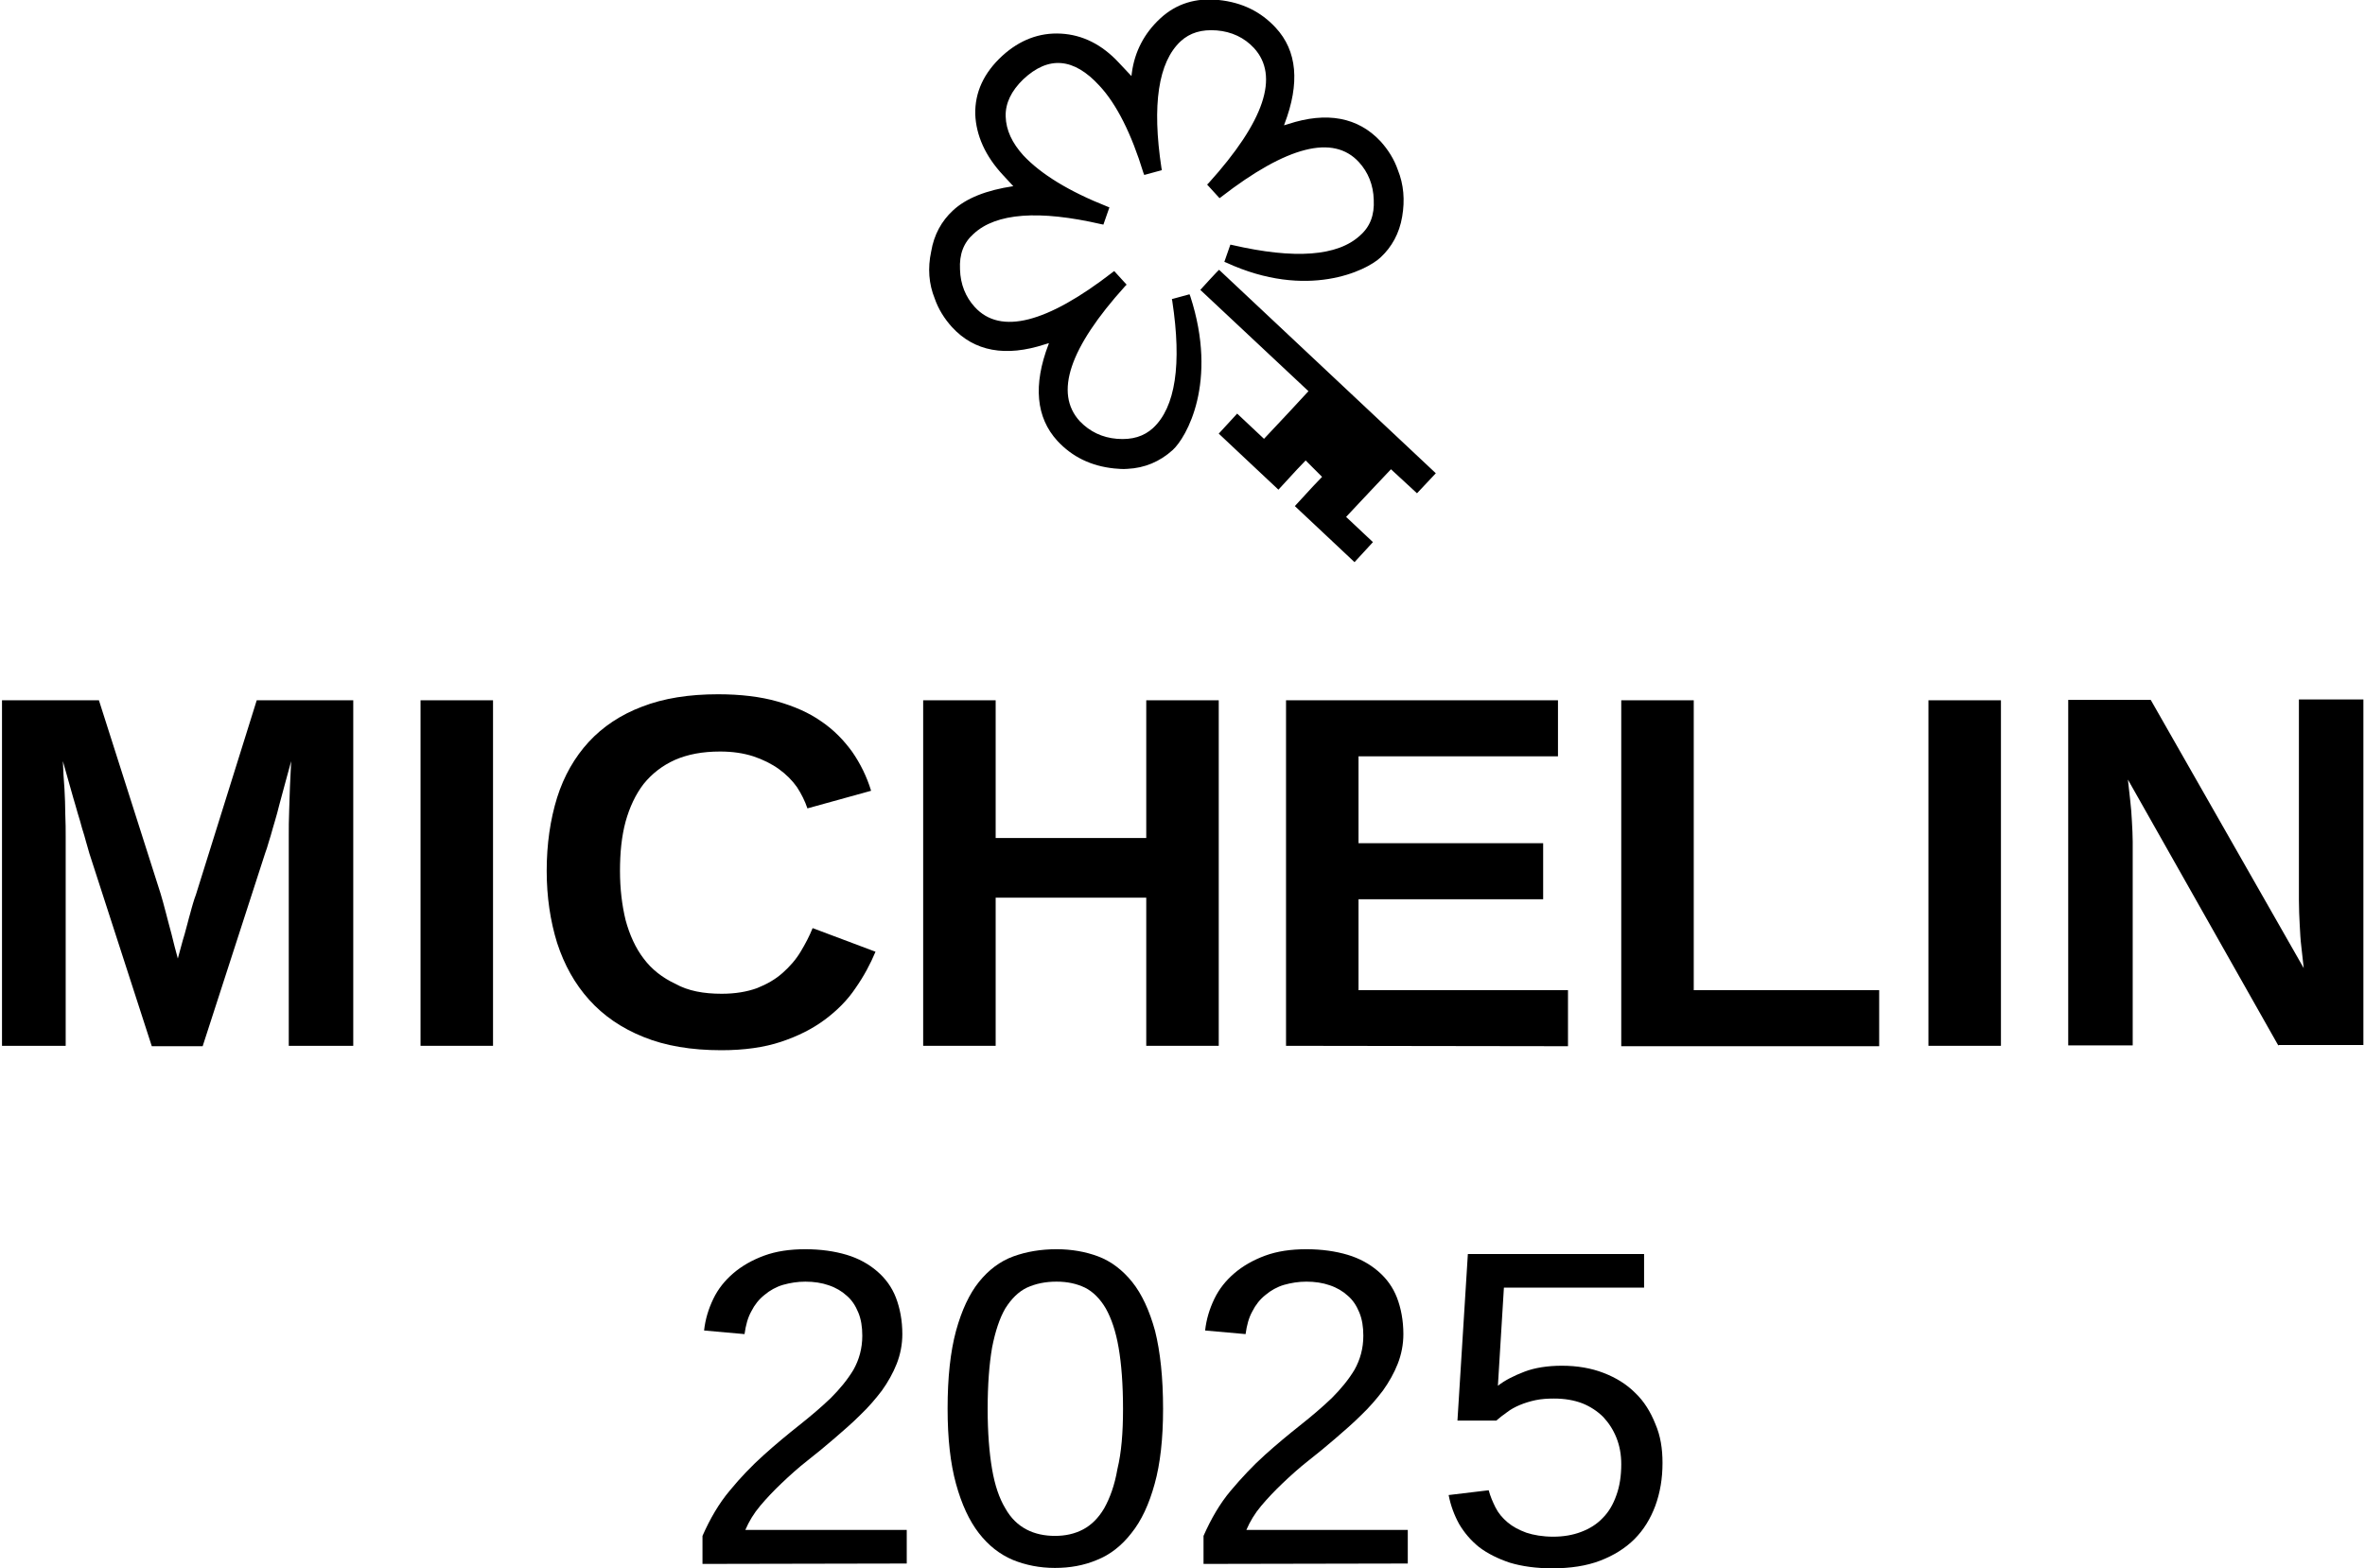 <?xml version="1.0" encoding="utf-8"?>
<!-- Generator: Adobe Illustrator 27.0.1, SVG Export Plug-In . SVG Version: 6.00 Build 0)  -->
<svg version="1.1" id="STARS" xmlns="http://www.w3.org/2000/svg" xmlns:xlink="http://www.w3.org/1999/xlink" x="0px" y="0px"
	 viewBox="0 0 590.5 391.7" style="enable-background:new 0 0 590.5 391.7;" xml:space="preserve">
<style type="text/css">
	._x005B_Par_x0020_défaut_x005D_{fill:#FFFFFF;stroke:#000000;stroke-miterlimit:10;}
</style>
<g>
	<path d="M72.1,261.2v-52.3c0-2.1,0-4.2,0.1-6.4s0.1-4.2,0.2-6.1c0.1-2.2,0.2-4.3,0.3-6.3c-0.9,3.2-1.7,6.3-2.5,9.2
		c-0.3,1.2-0.7,2.5-1,3.8c-0.4,1.3-0.7,2.6-1.1,3.8c-0.3,1.2-0.7,2.4-1,3.4c-0.3,1.1-0.6,2-0.9,2.8l-15.6,48.2H37.9l-15.6-48.2
		c-0.2-0.8-0.5-1.7-0.8-2.8s-0.6-2.2-1-3.4c-0.3-1.2-0.7-2.5-1.1-3.8s-0.7-2.6-1.1-3.8c-0.8-2.9-1.7-6-2.6-9.2
		c0.1,2.4,0.2,4.7,0.4,7c0.1,2,0.2,4,0.2,6.2c0.1,2.2,0.1,4,0.1,5.6v52.3H0.5v-86.3h24.2l15.4,48.3c0.4,1.3,0.8,2.8,1.3,4.7
		c0.5,1.8,0.9,3.6,1.4,5.3c0.5,2,1,4.1,1.6,6.2c0.6-2.1,1.1-4.2,1.7-6.1c0.2-0.9,0.5-1.7,0.7-2.6c0.2-0.9,0.5-1.8,0.7-2.6
		c0.2-0.9,0.5-1.7,0.7-2.5s0.5-1.5,0.7-2.1l15.2-48.6h24.1v86.3H72.1z"/>
	<path d="M105,261.2v-86.3h18.1v86.3H105z"/>
	<path d="M180.2,248.2c3.4,0,6.3-0.5,8.8-1.4c2.5-1,4.6-2.2,6.4-3.8c1.8-1.6,3.3-3.3,4.5-5.3s2.2-3.9,3-5.9l15.7,5.9
		c-1.3,3.1-2.9,6.1-5,9.1c-2,3-4.6,5.6-7.7,7.9c-3.1,2.3-6.7,4.1-10.9,5.5c-4.2,1.4-9.2,2.1-14.9,2.1c-7.5,0-14-1.1-19.4-3.3
		c-5.5-2.2-10-5.3-13.6-9.3s-6.2-8.7-8-14.2c-1.7-5.5-2.6-11.5-2.6-18c0-6.7,0.9-12.8,2.6-18.3c1.7-5.4,4.4-10.1,7.9-13.9
		c3.5-3.8,8-6.8,13.3-8.8c5.4-2.1,11.7-3.1,19-3.1c5.6,0,10.6,0.6,14.8,1.8s7.9,2.8,11,5c3.1,2.1,5.6,4.7,7.7,7.6
		c2,2.9,3.6,6.1,4.7,9.7l-15.9,4.4c-0.6-1.8-1.5-3.6-2.6-5.3c-1.2-1.7-2.7-3.2-4.5-4.5s-4-2.4-6.4-3.2c-2.5-0.8-5.2-1.2-8.3-1.2
		c-4.4,0-8.1,0.7-11.3,2.1c-3.1,1.4-5.7,3.4-7.8,6c-2,2.6-3.5,5.8-4.5,9.4c-1,3.7-1.4,7.8-1.4,12.3s0.5,8.6,1.4,12.3
		c1,3.7,2.5,7,4.5,9.6c2,2.7,4.7,4.8,7.9,6.3C171.8,247.5,175.7,248.2,180.2,248.2z"/>
	<path d="M286.2,261.2v-37h-37.6v37h-18.1v-86.3h18.1v34.4h37.6v-34.4h18.1v86.3H286.2z"/>
	<path d="M321.1,261.2v-86.3H389v14h-49.8v21.7h46.1v14h-46.1v22.7h52.3v14L321.1,261.2L321.1,261.2z"/>
	<path d="M404.8,261.2v-86.3h18.1v72.4h46.3v14h-64.4V261.2z"/>
	<path d="M481.5,261.2v-86.3h18.1v86.3H481.5z"/>
	<path d="M568.9,261.2l-37.6-66.5c0.2,1.8,0.4,3.6,0.6,5.4c0.2,1.6,0.3,3.2,0.4,5c0.1,1.8,0.2,3.5,0.2,5.1v50.9h-16.1v-86.3H537
		l38.2,67c-0.2-1.7-0.4-3.5-0.6-5.4c-0.2-1.6-0.3-3.4-0.4-5.4c-0.1-2-0.2-4-0.2-6.1v-50.2h16.1V261h-21.2V261.2z"/>
</g>
<g>
	<path d="M175.4,390.6v-7c1.9-4.3,4.1-8.1,6.8-11.3c2.7-3.3,5.5-6.2,8.5-8.9c3-2.7,5.9-5.1,8.8-7.4c2.9-2.3,5.5-4.5,7.9-6.8
		c2.3-2.3,4.2-4.6,5.7-7.1c1.4-2.5,2.2-5.3,2.2-8.5c0-2.2-0.3-4.1-1-5.8c-0.7-1.7-1.6-3.1-2.9-4.2c-1.2-1.1-2.7-2-4.5-2.6
		c-1.7-0.6-3.7-0.9-5.8-0.9c-2,0-3.8,0.3-5.6,0.8c-1.7,0.5-3.3,1.4-4.6,2.5c-1.4,1.1-2.5,2.5-3.3,4.1c-0.9,1.6-1.4,3.5-1.7,5.7
		l-10.1-0.9c0.3-2.8,1.1-5.4,2.3-7.9s2.9-4.6,5-6.4s4.7-3.3,7.7-4.4s6.4-1.6,10.3-1.6c3.8,0,7.3,0.5,10.3,1.4s5.5,2.3,7.6,4.1
		c2.1,1.8,3.7,4,4.7,6.6s1.6,5.7,1.6,9.1c0,2.6-0.5,5.1-1.4,7.4s-2.2,4.6-3.7,6.7c-1.6,2.1-3.4,4.2-5.4,6.1c-2,2-4.2,3.9-6.4,5.8
		s-4.5,3.8-6.8,5.6c-2.3,1.8-4.4,3.7-6.4,5.6s-3.8,3.8-5.4,5.7c-1.6,1.9-2.8,3.9-3.7,6h40.3v8.4L175.4,390.6L175.4,390.6z"/>
	<path d="M290.4,351.9c0,7.4-0.7,13.7-2.1,18.7c-1.4,5.1-3.3,9.2-5.8,12.3c-2.4,3.1-5.3,5.4-8.6,6.7c-3.3,1.4-6.8,2-10.5,2
		c-3.8,0-7.3-0.7-10.5-2c-3.3-1.4-6.1-3.6-8.5-6.7s-4.3-7.2-5.7-12.3c-1.4-5.1-2.1-11.3-2.1-18.8c0-7.8,0.7-14.2,2.1-19.4
		c1.4-5.1,3.3-9.2,5.7-12.2s5.3-5.2,8.6-6.4c3.3-1.2,6.9-1.8,10.8-1.8c3.7,0,7.2,0.6,10.4,1.8c3.2,1.2,6.1,3.4,8.5,6.4
		s4.3,7.1,5.7,12.2C289.7,337.6,290.4,344.1,290.4,351.9z M280.4,351.9c0-6.1-0.4-11.3-1.1-15.3c-0.7-4.1-1.8-7.3-3.2-9.8
		c-1.4-2.4-3.2-4.2-5.2-5.2c-2.1-1-4.4-1.5-7.1-1.5c-2.8,0-5.2,0.5-7.4,1.5c-2.1,1-3.9,2.8-5.4,5.2c-1.4,2.4-2.5,5.7-3.3,9.8
		c-0.7,4.1-1.1,9.2-1.1,15.3c0,5.9,0.4,10.9,1.1,15c0.7,4.1,1.8,7.3,3.3,9.8c1.4,2.5,3.2,4.2,5.3,5.3c2.1,1.1,4.5,1.6,7.1,1.6
		s4.9-0.5,7-1.6s3.9-2.9,5.3-5.3c1.4-2.5,2.6-5.7,3.3-9.8C280,362.8,280.4,357.8,280.4,351.9z"/>
	<path d="M300.5,390.6v-7c1.9-4.3,4.1-8.1,6.8-11.3s5.5-6.2,8.5-8.9c3-2.7,5.9-5.1,8.8-7.4s5.5-4.5,7.9-6.8c2.3-2.3,4.2-4.6,5.7-7.1
		c1.4-2.5,2.2-5.3,2.2-8.5c0-2.2-0.3-4.1-1-5.8c-0.7-1.7-1.6-3.1-2.9-4.2c-1.2-1.1-2.7-2-4.5-2.6c-1.7-0.6-3.7-0.9-5.8-0.9
		c-2,0-3.8,0.3-5.6,0.8c-1.7,0.5-3.3,1.4-4.6,2.5c-1.4,1.1-2.5,2.5-3.3,4.1c-0.9,1.6-1.4,3.5-1.7,5.7l-10.1-0.9
		c0.3-2.8,1.1-5.4,2.3-7.9c1.2-2.5,2.9-4.6,5-6.4s4.7-3.3,7.7-4.4s6.4-1.6,10.3-1.6c3.8,0,7.3,0.5,10.3,1.4s5.5,2.3,7.6,4.1
		c2.1,1.8,3.7,4,4.7,6.6s1.6,5.7,1.6,9.1c0,2.6-0.5,5.1-1.4,7.4s-2.2,4.6-3.7,6.7c-1.6,2.1-3.4,4.2-5.4,6.1c-2,2-4.2,3.9-6.4,5.8
		c-2.2,1.9-4.5,3.8-6.8,5.6c-2.3,1.8-4.4,3.7-6.4,5.6s-3.8,3.8-5.4,5.7c-1.6,1.9-2.8,3.9-3.7,6h40.3v8.4L300.5,390.6L300.5,390.6z"
		/>
	<path d="M415.1,365.4c0,3.9-0.6,7.4-1.8,10.7c-1.2,3.2-2.9,6-5.2,8.3c-2.3,2.3-5.2,4.1-8.6,5.4s-7.4,1.9-11.9,1.9
		c-4.1,0-7.6-0.5-10.6-1.4c-3-1-5.6-2.3-7.7-3.9c-2.1-1.7-3.7-3.6-5-5.8c-1.2-2.2-2.1-4.6-2.6-7.2l10-1.2c0.4,1.5,1,2.9,1.7,4.3
		s1.7,2.6,3,3.7s2.8,1.9,4.7,2.6c1.8,0.6,4.1,1,6.7,1s4.9-0.4,7-1.2c2.1-0.8,3.9-1.9,5.4-3.5c1.5-1.5,2.6-3.4,3.4-5.7
		c0.8-2.2,1.2-4.8,1.2-7.7c0-2.4-0.4-4.6-1.2-6.6c-0.8-2-1.9-3.7-3.3-5.2c-1.4-1.4-3.2-2.6-5.2-3.4c-2.1-0.8-4.4-1.2-7.1-1.2
		c-1.6,0-3.2,0.1-4.6,0.4s-2.7,0.7-3.9,1.2c-1.2,0.5-2.3,1.1-3.2,1.8c-1,0.7-1.9,1.4-2.7,2.1h-9.7l2.6-41.6h44v8.4h-35l-1.5,24.5
		c1.8-1.4,4-2.5,6.6-3.5s5.8-1.5,9.4-1.5c3.8,0,7.3,0.6,10.4,1.8c3.1,1.2,5.7,2.8,7.9,5c2.2,2.1,3.8,4.7,5,7.7
		C414.6,358.6,415.1,361.8,415.1,365.4z"/>
</g>
<path d="M358.5,118.2l-4.7,5l-6.5-6l-5.1,5.4l-6.1,6.5l6.7,6.3l-4.6,5l-6.7-6.3l-8.2-7.7l4.6-5l2.2-2.3l-0.8-0.8L326,115l-2.2,2.3
	l-4.6,5l-8.2-7.7l-6.7-6.3l4.6-5l6.7,6.3l6.1-6.5l5-5.4l-27-25.3c0,0,4.7-5.2,4.7-5L358.5,118.2z M233.4,74.6c0.9,2.6,2.4,5,4.3,7.1
	c5.6,6.1,13.4,7.5,23.2,4.3l0,0l1-0.3l-0.1,0.3c-3.9,10.2-3.1,18.3,2.2,24.1c3.7,4,8.4,6.3,14.2,6.9c1.1,0.1,2.2,0.2,3.3,0.1
	c4.3-0.2,8.1-1.8,11.3-4.7c3.4-3.1,11.4-16.9,4.4-38.4l-0.2-0.5l-4.4,1.2l0.1,0.5c2.4,15.8,0.8,26.5-4.8,31.7c-2.3,2.1-5.2,3-9,2.7
	c-3.7-0.3-6.8-1.8-9.3-4.4c-6.4-7-2.6-18.3,11.3-33.7l0.4-0.4l-3.1-3.4l-0.4,0.3c-16.4,12.7-28,15.7-34.4,8.7
	c-2.3-2.5-3.6-5.7-3.7-9.4c-0.2-3.8,0.9-6.7,3.4-8.9c5.6-5.2,16.3-6,31.9-2.4l0.5,0.1l1.5-4.3l-0.5-0.2c-9.6-3.8-16.6-8.1-21-12.8
	c-2.8-3.1-4.3-6.3-4.4-9.7c-0.1-3.3,1.4-6.4,4.4-9.3c6.3-5.9,12.6-5.4,19,1.6c4.3,4.6,8,12,11,21.8l0.2,0.5l4.4-1.2l-0.1-0.5
	c-2.4-15.8-0.8-26.5,4.8-31.7c2.3-2.1,5.2-3,9-2.7c3.7,0.3,6.9,1.8,9.3,4.4c6.4,7,2.6,18.3-11.3,33.7l-0.4,0.4l3.1,3.4l0.4-0.3
	c16.4-12.7,28-15.7,34.4-8.7c2.3,2.5,3.6,5.7,3.7,9.4c0.2,3.8-0.9,6.7-3.4,8.9c-5.6,5.2-16.3,6-31.9,2.4l-0.5-0.1l-1.5,4.3l0.5,0.2
	c20.2,9.3,35,2,38.5-1.3c2.8-2.6,4.7-6,5.4-10.2c0.7-4.1,0.4-8-1.1-11.7c-0.9-2.6-2.4-5-4.3-7.1c-5.6-6-13.4-7.5-23.1-4.3l-1,0.3
	l0.1-0.3c3.9-10.2,3.2-18.3-2.2-24.1c-3.7-4-8.4-6.3-14.2-6.9c-5.7-0.6-10.6,0.9-14.6,4.6c-4,3.7-6.4,8.3-7.1,13.6l-0.1,0.8
	l-3.2-3.4c-4.2-4.5-9-6.9-14.4-7.2c-5.4-0.3-10.3,1.6-14.6,5.5c-4.7,4.3-6.9,9.2-6.8,14.6c0.2,5.3,2.5,10.5,7,15.3l2.5,2.7
	c-6.7,1-11.8,3-15.1,6.1c-2.8,2.6-4.7,6-5.4,10.2C231.6,67,231.9,70.9,233.4,74.6z"/>
</svg>
